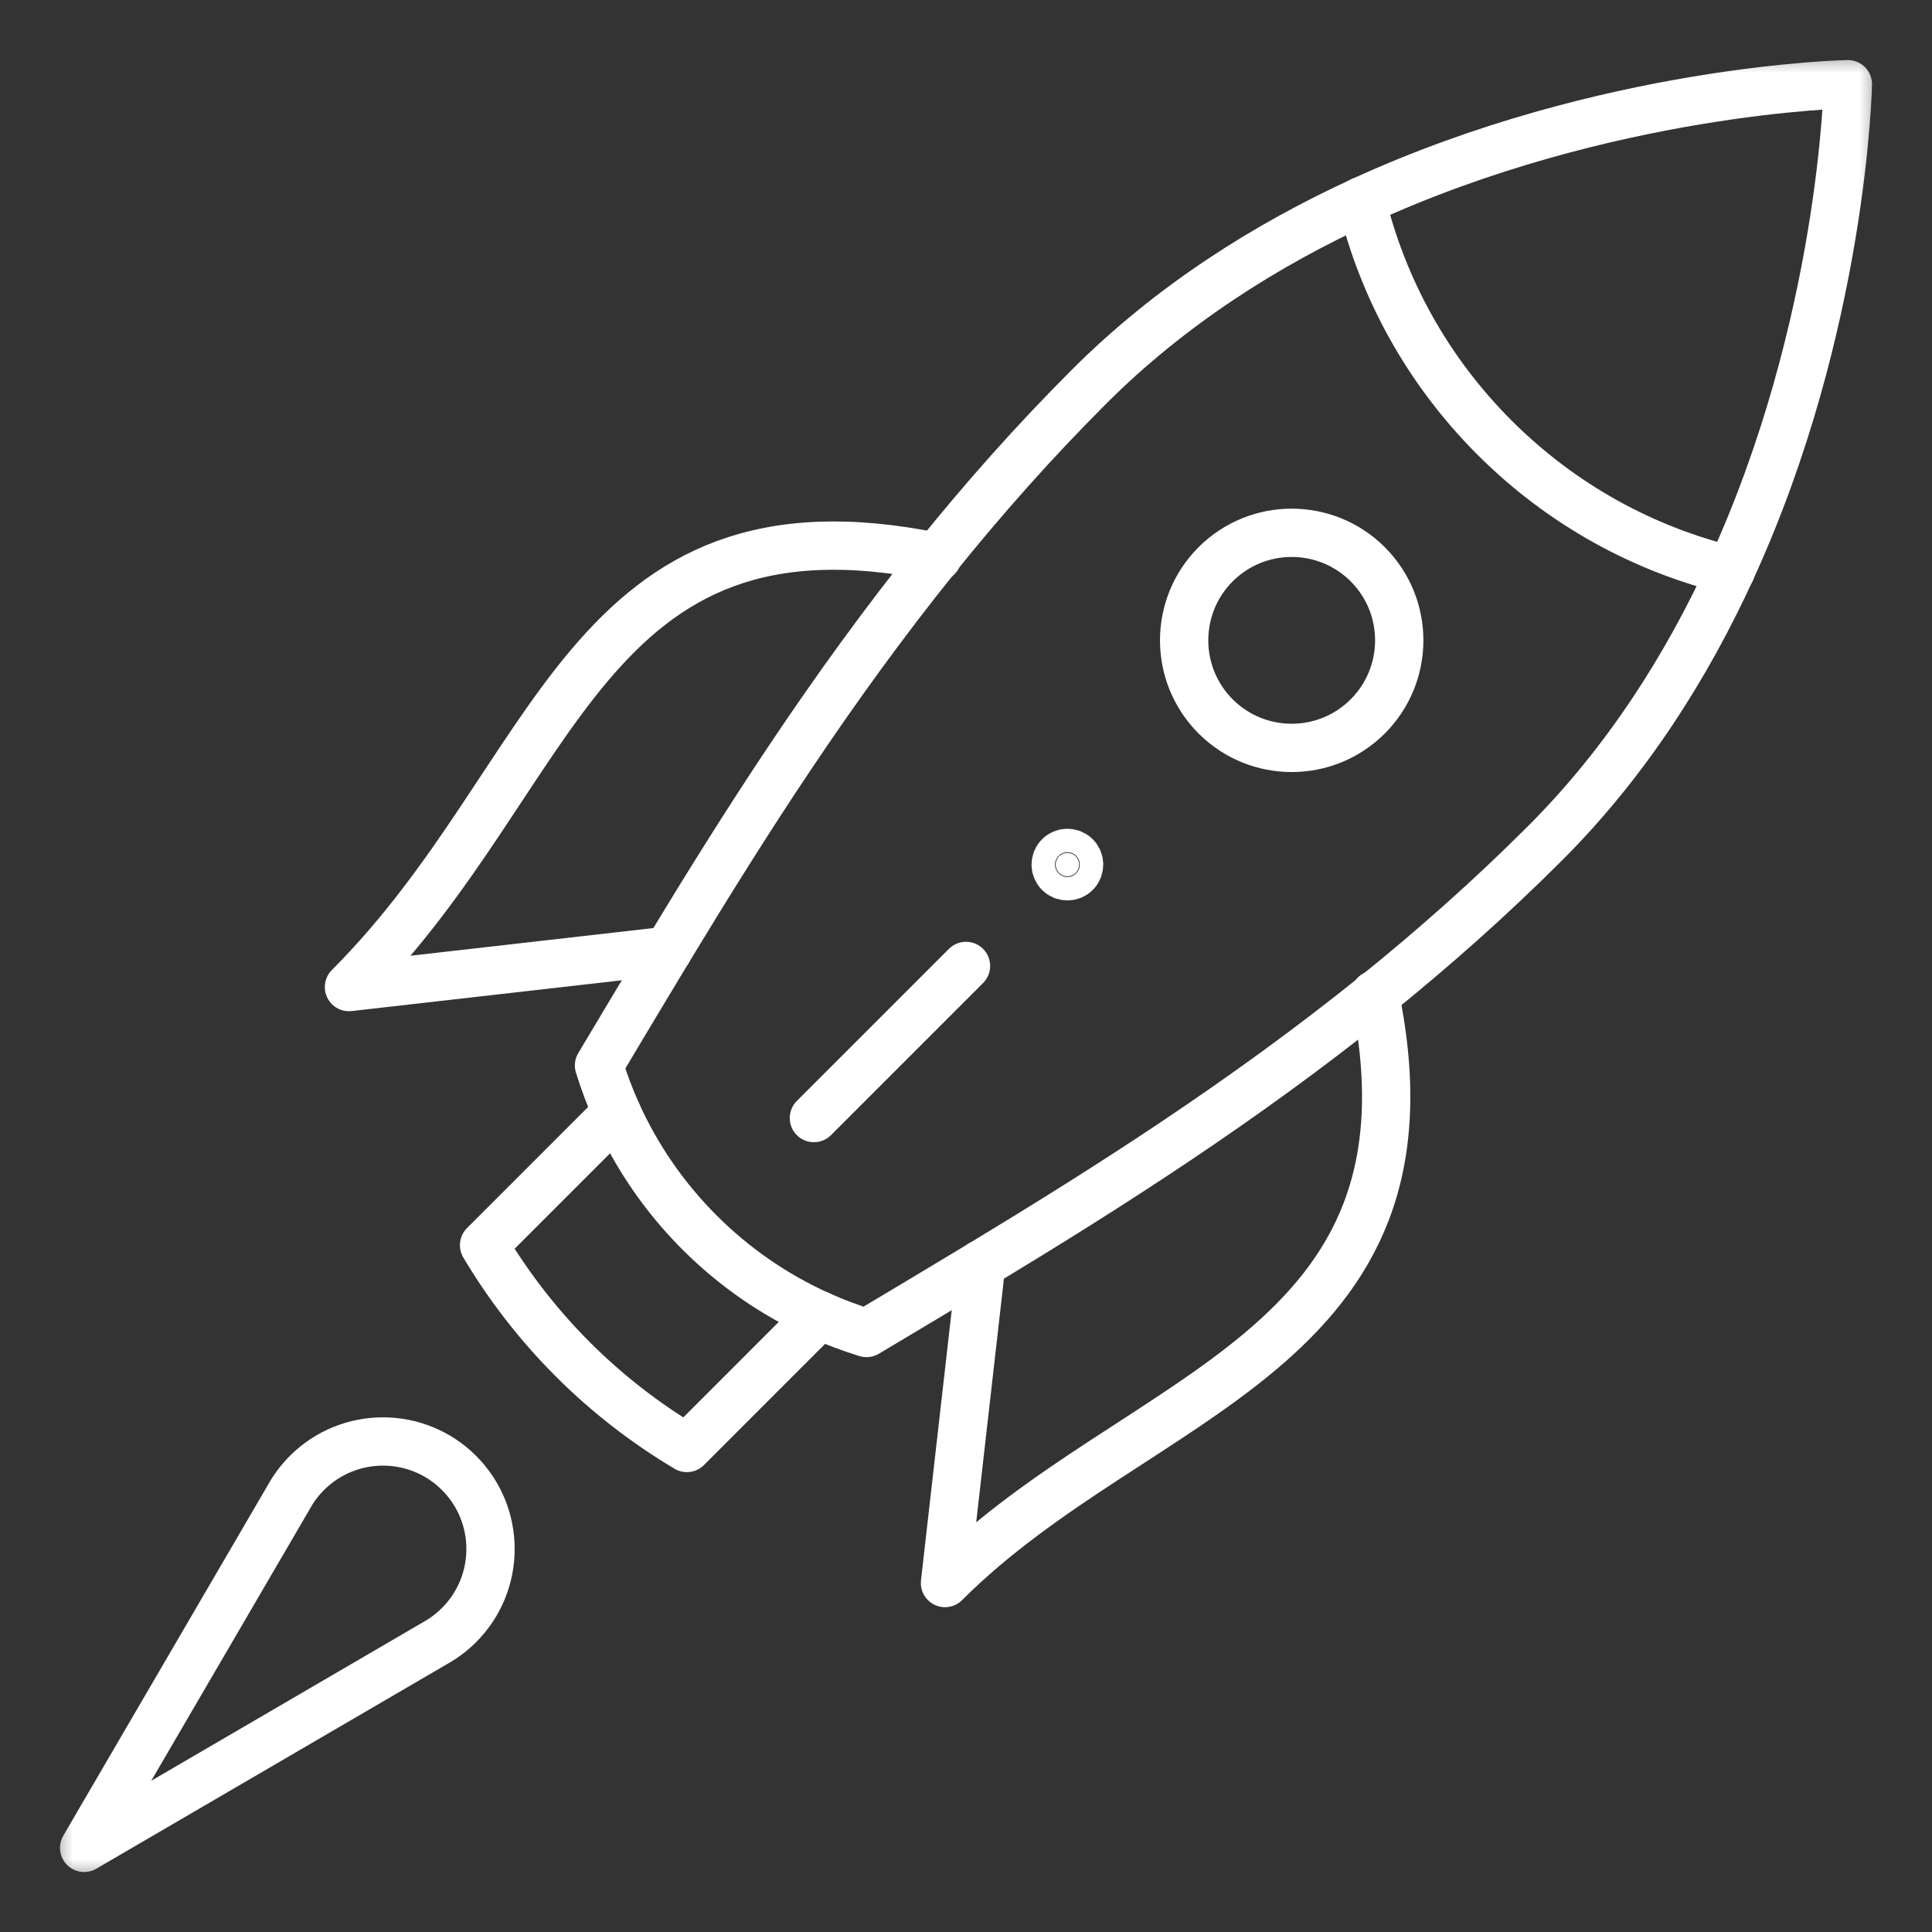 <svg width="40" height="40" viewBox="0 0 40 40" fill="none" xmlns="http://www.w3.org/2000/svg">
<rect x="0" y="0" width="40" height="40" fill="#333333" stroke="none"/>
<g clip-path="url(#clip0_3164_3386)">
<mask id="mask0_3164_3386" style="mask-type:luminance" maskUnits="userSpaceOnUse" x="1" y="1" width="38" height="38">
<path d="M38.5 38.5V1.5H1.5V38.5H38.5Z" fill="white" stroke="white"/>
</mask>
<g mask="url(#mask0_3164_3386)">
<path d="M21.928 18.072C22.023 18.166 22.176 18.166 22.271 18.072C22.365 17.977 22.365 17.824 22.271 17.729C22.176 17.635 22.023 17.635 21.928 17.729C21.833 17.824 21.833 17.977 21.928 18.072Z" fill="white" stroke="white"/>
<path d="M16.967 27.232L14.221 29.979C13.36 29.467 12.567 28.85 11.858 28.142C11.151 27.434 10.534 26.64 10.022 25.78L12.768 23.034" stroke="white" stroke-miterlimit="10" stroke-linecap="round" stroke-linejoin="round"/>
<path d="M20.316 26.174C19.506 26.665 18.712 27.137 17.94 27.598C17.606 27.495 17.281 27.373 16.967 27.232C16.041 26.816 15.2 26.235 14.483 25.517C13.765 24.8 13.184 23.959 12.768 23.033C12.627 22.718 12.505 22.393 12.402 22.059C12.863 21.288 13.335 20.494 13.826 19.684" stroke="white" stroke-miterlimit="10" stroke-linecap="round" stroke-linejoin="round"/>
<path d="M13.826 19.684C15.421 17.05 17.204 14.247 19.391 11.533C20.357 10.333 21.402 9.152 22.544 8.01C24.245 6.308 26.223 5.069 28.19 4.165C33.26 1.836 38.258 1.743 38.258 1.743C38.258 1.743 38.164 6.74 35.835 11.81C34.931 13.777 33.692 15.755 31.991 17.456C30.849 18.598 29.667 19.643 28.468 20.61C25.753 22.796 22.95 24.58 20.316 26.174" stroke="white" stroke-miterlimit="10" stroke-linecap="round" stroke-linejoin="round"/>
<path d="M20 19.999L16.851 23.148" stroke="white" stroke-miterlimit="10" stroke-linecap="round" stroke-linejoin="round"/>
<path d="M28.318 14.832C27.448 15.702 26.038 15.702 25.168 14.832C24.299 13.962 24.299 12.553 25.168 11.683C26.038 10.814 27.448 10.814 28.318 11.683C29.187 12.553 29.187 13.962 28.318 14.832Z" stroke="white" stroke-miterlimit="10" stroke-linecap="round" stroke-linejoin="round"/>
<path d="M1.742 38.258L5.985 30.986C6.082 30.811 6.206 30.645 6.355 30.496C7.225 29.627 8.634 29.627 9.504 30.496C10.373 31.366 10.373 32.775 9.504 33.645C9.358 33.791 9.194 33.915 9.014 34.016L1.742 38.258Z" stroke="white" stroke-miterlimit="10" stroke-linecap="round" stroke-linejoin="round"/>
<path d="M35.838 11.81C35.837 11.81 35.836 11.81 35.835 11.81C34.041 11.376 32.342 10.458 30.941 9.059C29.541 7.658 28.624 5.958 28.19 4.165C28.19 4.164 28.189 4.162 28.189 4.162" stroke="white" stroke-miterlimit="10" stroke-linecap="round" stroke-linejoin="round"/>
<path d="M28.465 20.593C28.466 20.598 28.467 20.604 28.468 20.61C30 28.043 23.568 28.773 19.565 32.775L20.316 26.174V26.174" stroke="white" stroke-miterlimit="10" stroke-linecap="round" stroke-linejoin="round"/>
<path d="M13.826 19.684H13.826L7.225 20.436C11.616 16.044 12.065 10.025 19.391 11.533C19.396 11.534 19.402 11.534 19.407 11.536" stroke="white" stroke-miterlimit="10" stroke-linecap="round" stroke-linejoin="round"/>
</g>
</g>
<defs>
<clipPath id="clip0_3164_3386">
<rect width="38" height="38" fill="white" transform="translate(1 1)"/>
</clipPath>
</defs>
</svg>
